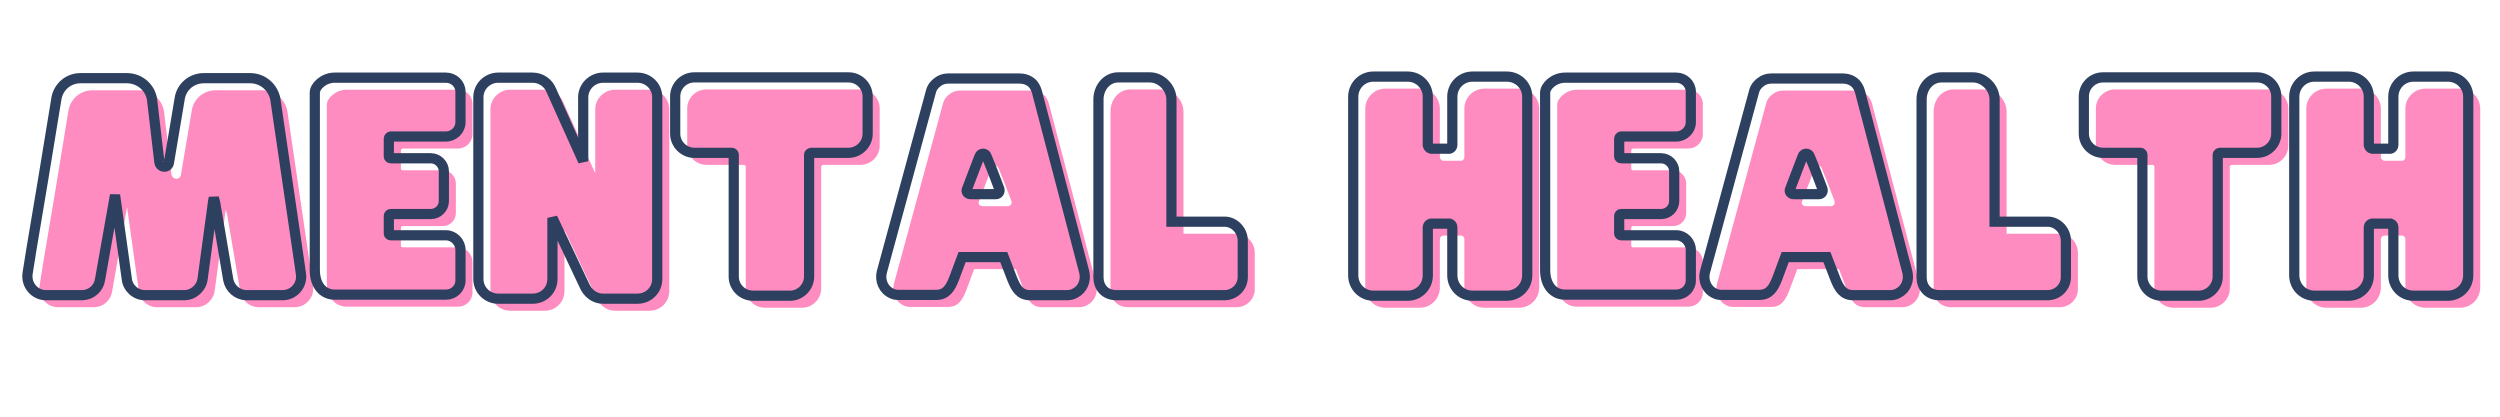 <svg xmlns="http://www.w3.org/2000/svg" xmlns:xlink="http://www.w3.org/1999/xlink" width="600" zoomAndPan="magnify" viewBox="0 0 450 75" height="100" preserveAspectRatio="xMidYMid meet" version="1.0"><defs><g/></defs><rect x="-45" width="540" fill="#ffffff" y="-7.5" height="90" fill-opacity="1"/><rect x="-45" width="540" fill="#ffffff" y="-7.5" height="90" fill-opacity="1"/><g fill="#ff8cc0" fill-opacity="1"><g transform="translate(6.258, 55.297)"><g><path d="M 50.125 -3.379 C 50.125 -3.723 50.125 -3.527 45.469 -35.277 C 45.078 -37.387 43.266 -39.004 41.059 -39.051 L 32.582 -39.051 C 30.426 -39.051 28.613 -37.531 28.273 -35.473 L 26.312 -23.863 C 26.262 -23.422 25.918 -23.125 25.48 -23.125 C 24.988 -23.125 24.598 -23.566 24.598 -24.008 L 24.598 -23.961 L 23.273 -35.18 C 22.98 -37.336 21.117 -39.004 18.863 -39.051 L 10.387 -39.051 C 8.23 -39.051 6.469 -37.531 6.074 -35.473 L 3.676 -20.824 L 1.52 -7.988 L 0.883 -3.969 C 0.832 -3.723 0.832 -3.527 0.832 -3.379 C 0.832 -1.52 2.352 0 4.164 0 L 10.73 0 C 12.348 -0.051 13.672 -1.227 13.914 -2.793 L 16.363 -16.609 L 16.609 -18.031 L 18.719 -2.988 C 18.863 -1.324 20.285 0 22 0 L 29.055 0 C 30.77 0 32.191 -1.324 32.387 -2.988 L 34.297 -17.051 L 34.395 -17.543 L 34.641 -16.609 L 36.992 -2.793 C 37.285 -1.227 38.609 -0.051 40.227 0 L 46.742 0 C 48.656 0 50.125 -1.52 50.125 -3.379 Z M 50.125 -3.379 "/></g></g></g><g fill="#ff8cc0" fill-opacity="1"><g transform="translate(57.214, 55.297)"><g><path d="M 15.289 -28.566 L 25.234 -28.566 C 26.656 -28.566 27.832 -29.742 27.832 -31.113 L 27.832 -36.602 C 27.832 -38.023 26.656 -39.148 25.234 -39.148 L 5.195 -39.148 C 3.184 -39.148 1.617 -37.582 1.617 -36.453 L 1.617 -4.559 C 1.617 -1.664 3.184 -0.098 5.195 -0.098 L 25.234 -0.098 C 26.656 -0.098 27.832 -1.227 27.832 -2.645 L 27.832 -8.133 C 27.832 -9.555 26.656 -10.781 25.234 -10.781 L 15.289 -10.781 C 15.09 -10.781 14.945 -10.926 14.945 -11.121 L 14.945 -14.258 C 14.945 -14.453 15.09 -14.602 15.289 -14.602 L 22.488 -14.602 C 23.766 -14.602 24.84 -15.629 24.84 -16.953 L 24.84 -22.293 C 24.84 -23.566 23.766 -24.645 22.488 -24.645 L 15.289 -24.645 C 15.09 -24.645 14.945 -24.793 14.945 -24.941 L 14.945 -28.172 C 14.945 -28.32 15.09 -28.566 15.289 -28.566 Z M 15.289 -28.566 "/></g></g></g><g fill="#ff8cc0" fill-opacity="1"><g transform="translate(86.661, 55.297)"><g><path d="M 30.23 -39.148 L 24.059 -39.148 C 22.148 -39.148 20.48 -37.582 20.48 -35.621 L 20.48 -24.105 L 14.75 -36.848 C 14.211 -38.219 12.887 -39.148 11.367 -39.148 L 5.195 -39.148 C 3.234 -39.148 1.617 -37.582 1.617 -35.621 L 1.617 -2.891 C 1.617 -0.93 3.234 0.637 5.195 0.637 L 11.367 0.637 C 13.375 0.637 14.945 -0.93 14.945 -2.891 L 14.945 -13.914 L 20.676 -1.766 C 21.266 -0.391 22.488 0.637 24.059 0.637 L 30.23 0.637 C 32.242 0.637 33.809 -0.93 33.809 -2.891 L 33.809 -35.621 C 33.809 -37.582 32.242 -39.148 30.23 -39.148 Z M 30.23 -39.148 "/></g></g></g><g fill="#ff8cc0" fill-opacity="1"><g transform="translate(122.085, 55.297)"><g><path d="M 32.828 -39.199 L 5.047 -39.199 C 3.184 -39.199 1.617 -37.68 1.617 -35.77 L 1.617 -29.055 C 1.617 -27.195 3.184 -25.625 5.047 -25.625 L 11.809 -25.625 C 12.004 -25.625 12.152 -25.43 12.152 -25.281 L 12.152 -3.332 C 12.152 -1.469 13.672 0.098 15.629 0.098 L 22.293 0.098 C 24.156 0.098 25.723 -1.469 25.723 -3.332 L 25.723 -25.281 C 25.723 -25.43 25.918 -25.625 26.117 -25.625 L 32.828 -25.625 C 34.691 -25.625 36.258 -27.195 36.258 -29.055 L 36.258 -35.77 C 36.258 -37.68 34.691 -39.199 32.828 -39.199 Z M 32.828 -39.199 "/></g></g></g><g fill="#ff8cc0" fill-opacity="1"><g transform="translate(159.959, 55.297)"><g><path d="M 37.387 -4.117 L 29.055 -35.816 C 28.91 -36.406 28.762 -37.285 28.074 -38.07 C 27.34 -38.805 26.41 -39.004 25.723 -39.004 L 12.887 -39.004 C 12.152 -39.004 11.465 -38.758 10.977 -38.363 C 10.484 -38.023 9.945 -37.434 9.75 -36.551 L 0.93 -4.164 C 0.539 -2.598 1.273 -0.93 2.742 -0.293 C 3.137 -0.098 3.527 -0.051 4.02 -0.051 L 10.68 -0.051 C 12.496 -0.051 13.23 -1.176 13.965 -3.039 L 15.387 -6.859 L 22.883 -6.859 L 24.352 -3.039 C 25.086 -1.176 25.82 0 27.633 0 L 34.297 0 C 34.836 0 35.375 -0.148 35.77 -0.391 C 37.09 -1.078 37.727 -2.645 37.387 -4.117 Z M 21.461 -18.18 L 16.902 -18.18 C 16.414 -18.18 16.023 -18.617 16.266 -19.109 L 17.543 -22.441 L 18.52 -24.988 C 18.719 -25.625 19.598 -25.625 19.797 -24.988 L 20.824 -22.441 L 22.098 -19.109 C 22.246 -18.617 21.902 -18.18 21.461 -18.18 Z M 21.461 -18.18 "/></g></g></g><g fill="#ff8cc0" fill-opacity="1"><g transform="translate(198.274, 55.297)"><g><path d="M 24.305 -13.23 L 14.75 -13.23 L 14.75 -35.23 C 14.75 -37.336 12.887 -39.199 10.879 -39.199 L 5.195 -39.199 C 3.086 -39.199 1.617 -37.336 1.617 -35.23 L 1.617 -3.234 C 1.617 -1.469 2.742 0 4.852 0 L 24.305 0 C 26.117 0 27.586 -1.469 27.586 -3.234 L 27.586 -9.801 C 27.586 -11.613 26.117 -13.23 24.305 -13.23 Z M 24.305 -13.23 "/></g></g></g><g fill="#ff8cc0" fill-opacity="1"><g transform="translate(227.476, 55.297)"><g/></g></g><g fill="#ff8cc0" fill-opacity="1"><g transform="translate(244.134, 55.297)"><g><path d="M 29.25 -39.344 L 23.078 -39.344 C 21.07 -39.344 19.453 -37.727 19.453 -35.719 L 19.453 -26.996 C 19.453 -26.703 19.207 -26.41 18.961 -26.359 L 15.582 -26.359 C 15.336 -26.41 15.09 -26.703 15.043 -26.949 L 15.043 -35.719 C 15.043 -37.727 13.426 -39.344 11.418 -39.344 L 5.242 -39.344 C 3.234 -39.344 1.617 -37.727 1.617 -35.719 L 1.617 -3.578 C 1.617 -1.52 3.234 0.098 5.242 0.098 L 11.418 0.098 C 13.426 0.098 15.043 -1.52 15.043 -3.578 L 15.043 -12.25 C 15.09 -12.594 15.238 -12.789 15.582 -12.887 L 18.961 -12.887 C 19.207 -12.789 19.453 -12.594 19.453 -12.25 L 19.453 -3.578 C 19.453 -1.52 21.07 0.098 23.078 0.098 L 29.25 0.098 C 31.309 0.098 32.926 -1.52 32.926 -3.578 L 32.926 -35.719 C 32.926 -37.727 31.309 -39.344 29.25 -39.344 Z M 29.25 -39.344 "/></g></g></g><g fill="#ff8cc0" fill-opacity="1"><g transform="translate(278.677, 55.297)"><g><path d="M 15.289 -28.566 L 25.234 -28.566 C 26.656 -28.566 27.832 -29.742 27.832 -31.113 L 27.832 -36.602 C 27.832 -38.023 26.656 -39.148 25.234 -39.148 L 5.195 -39.148 C 3.184 -39.148 1.617 -37.582 1.617 -36.453 L 1.617 -4.559 C 1.617 -1.664 3.184 -0.098 5.195 -0.098 L 25.234 -0.098 C 26.656 -0.098 27.832 -1.227 27.832 -2.645 L 27.832 -8.133 C 27.832 -9.555 26.656 -10.781 25.234 -10.781 L 15.289 -10.781 C 15.09 -10.781 14.945 -10.926 14.945 -11.121 L 14.945 -14.258 C 14.945 -14.453 15.09 -14.602 15.289 -14.602 L 22.488 -14.602 C 23.766 -14.602 24.84 -15.629 24.84 -16.953 L 24.84 -22.293 C 24.84 -23.566 23.766 -24.645 22.488 -24.645 L 15.289 -24.645 C 15.09 -24.645 14.945 -24.793 14.945 -24.941 L 14.945 -28.172 C 14.945 -28.32 15.09 -28.566 15.289 -28.566 Z M 15.289 -28.566 "/></g></g></g><g fill="#ff8cc0" fill-opacity="1"><g transform="translate(308.123, 55.297)"><g><path d="M 37.387 -4.117 L 29.055 -35.816 C 28.91 -36.406 28.762 -37.285 28.074 -38.07 C 27.34 -38.805 26.41 -39.004 25.723 -39.004 L 12.887 -39.004 C 12.152 -39.004 11.465 -38.758 10.977 -38.363 C 10.484 -38.023 9.945 -37.434 9.75 -36.551 L 0.93 -4.164 C 0.539 -2.598 1.273 -0.93 2.742 -0.293 C 3.137 -0.098 3.527 -0.051 4.02 -0.051 L 10.68 -0.051 C 12.496 -0.051 13.23 -1.176 13.965 -3.039 L 15.387 -6.859 L 22.883 -6.859 L 24.352 -3.039 C 25.086 -1.176 25.82 0 27.633 0 L 34.297 0 C 34.836 0 35.375 -0.148 35.77 -0.391 C 37.09 -1.078 37.727 -2.645 37.387 -4.117 Z M 21.461 -18.18 L 16.902 -18.18 C 16.414 -18.18 16.023 -18.617 16.266 -19.109 L 17.543 -22.441 L 18.52 -24.988 C 18.719 -25.625 19.598 -25.625 19.797 -24.988 L 20.824 -22.441 L 22.098 -19.109 C 22.246 -18.617 21.902 -18.18 21.461 -18.18 Z M 21.461 -18.18 "/></g></g></g><g fill="#ff8cc0" fill-opacity="1"><g transform="translate(346.438, 55.297)"><g><path d="M 24.305 -13.23 L 14.75 -13.23 L 14.75 -35.23 C 14.75 -37.336 12.887 -39.199 10.879 -39.199 L 5.195 -39.199 C 3.086 -39.199 1.617 -37.336 1.617 -35.23 L 1.617 -3.234 C 1.617 -1.469 2.742 0 4.852 0 L 24.305 0 C 26.117 0 27.586 -1.469 27.586 -3.234 L 27.586 -9.801 C 27.586 -11.613 26.117 -13.23 24.305 -13.23 Z M 24.305 -13.23 "/></g></g></g><g fill="#ff8cc0" fill-opacity="1"><g transform="translate(375.64, 55.297)"><g><path d="M 32.828 -39.199 L 5.047 -39.199 C 3.184 -39.199 1.617 -37.68 1.617 -35.77 L 1.617 -29.055 C 1.617 -27.195 3.184 -25.625 5.047 -25.625 L 11.809 -25.625 C 12.004 -25.625 12.152 -25.43 12.152 -25.281 L 12.152 -3.332 C 12.152 -1.469 13.672 0.098 15.629 0.098 L 22.293 0.098 C 24.156 0.098 25.723 -1.469 25.723 -3.332 L 25.723 -25.281 C 25.723 -25.43 25.918 -25.625 26.117 -25.625 L 32.828 -25.625 C 34.691 -25.625 36.258 -27.195 36.258 -29.055 L 36.258 -35.77 C 36.258 -37.68 34.691 -39.199 32.828 -39.199 Z M 32.828 -39.199 "/></g></g></g><g fill="#ff8cc0" fill-opacity="1"><g transform="translate(413.514, 55.297)"><g><path d="M 29.25 -39.344 L 23.078 -39.344 C 21.07 -39.344 19.453 -37.727 19.453 -35.719 L 19.453 -26.996 C 19.453 -26.703 19.207 -26.41 18.961 -26.359 L 15.582 -26.359 C 15.336 -26.41 15.09 -26.703 15.043 -26.949 L 15.043 -35.719 C 15.043 -37.727 13.426 -39.344 11.418 -39.344 L 5.242 -39.344 C 3.234 -39.344 1.617 -37.727 1.617 -35.719 L 1.617 -3.578 C 1.617 -1.52 3.234 0.098 5.242 0.098 L 11.418 0.098 C 13.426 0.098 15.043 -1.52 15.043 -3.578 L 15.043 -12.25 C 15.09 -12.594 15.238 -12.789 15.582 -12.887 L 18.961 -12.887 C 19.207 -12.789 19.453 -12.594 19.453 -12.25 L 19.453 -3.578 C 19.453 -1.52 21.07 0.098 23.078 0.098 L 29.25 0.098 C 31.309 0.098 32.926 -1.52 32.926 -3.578 L 32.926 -35.719 C 32.926 -37.727 31.309 -39.344 29.25 -39.344 Z M 29.25 -39.344 "/></g></g></g><path stroke-linecap="butt" transform="matrix(0.75, 0, 0, 0.75, 4.093, 2.881)" fill="none" stroke-linejoin="miter" d="M 66.829 62.486 C 66.829 62.038 66.829 62.293 60.626 19.965 C 60.1 17.158 57.689 15.002 54.741 14.924 L 43.449 14.924 C 40.574 14.924 38.152 16.95 37.689 19.71 L 35.09 35.179 C 35.012 35.773 34.564 36.168 33.975 36.168 C 33.319 36.168 32.793 35.58 32.793 34.991 L 32.793 35.054 L 31.038 20.09 C 30.642 17.221 28.152 15.002 25.152 14.924 L 13.845 14.924 C 10.975 14.924 8.626 16.95 8.1 19.71 L 4.897 39.231 L 2.027 56.346 L 1.178 61.705 C 1.116 62.038 1.116 62.293 1.116 62.486 C 1.116 64.976 3.142 67.002 5.548 67.002 L 14.309 67.002 C 16.46 66.934 18.23 65.372 18.548 63.283 L 21.819 44.846 L 22.152 42.965 L 24.96 63.012 C 25.152 65.231 27.048 67.002 29.329 67.002 L 38.741 67.002 C 41.022 67.002 42.923 65.231 43.178 63.012 L 45.725 44.273 L 45.855 43.616 L 46.189 44.846 L 49.319 63.283 C 49.715 65.372 51.486 66.934 53.637 67.002 L 62.329 67.002 C 64.866 67.002 66.829 64.976 66.829 62.486 Z M 88.324 28.913 L 101.579 28.913 C 103.475 28.913 105.059 27.351 105.059 25.517 L 105.059 18.194 C 105.059 16.314 103.475 14.799 101.579 14.799 L 74.866 14.799 C 72.184 14.799 70.095 16.887 70.095 18.403 L 70.095 60.924 C 70.095 64.783 72.184 66.872 74.866 66.872 L 101.579 66.872 C 103.475 66.872 105.059 65.372 105.059 63.476 L 105.059 56.153 C 105.059 54.257 103.475 52.627 101.579 52.627 L 88.324 52.627 C 88.069 52.627 87.861 52.439 87.861 52.168 L 87.861 47.986 C 87.861 47.731 88.069 47.528 88.324 47.528 L 97.928 47.528 C 99.632 47.528 101.069 46.153 101.069 44.398 L 101.069 37.267 C 101.069 35.58 99.632 34.142 97.928 34.142 L 88.324 34.142 C 88.069 34.142 87.861 33.934 87.861 33.747 L 87.861 29.439 C 87.861 29.247 88.069 28.913 88.324 28.913 Z M 147.507 14.799 L 139.277 14.799 C 136.725 14.799 134.512 16.887 134.512 19.502 L 134.512 34.861 L 126.871 17.877 C 126.152 16.038 124.382 14.799 122.355 14.799 L 114.126 14.799 C 111.512 14.799 109.355 16.887 109.355 19.502 L 109.355 63.142 C 109.355 65.757 111.512 67.846 114.126 67.846 L 122.355 67.846 C 125.038 67.846 127.126 65.757 127.126 63.142 L 127.126 48.45 L 134.783 64.653 C 135.564 66.476 137.189 67.846 139.277 67.846 L 147.507 67.846 C 150.189 67.846 152.277 65.757 152.277 63.142 L 152.277 19.502 C 152.277 16.887 150.189 14.799 147.507 14.799 Z M 198.199 14.731 L 161.168 14.731 C 158.678 14.731 156.59 16.757 156.59 19.309 L 156.59 28.257 C 156.59 30.747 158.678 32.835 161.168 32.835 L 170.178 32.835 C 170.449 32.835 170.642 33.09 170.642 33.283 L 170.642 62.549 C 170.642 65.038 172.668 67.127 175.283 67.127 L 184.168 67.127 C 186.637 67.127 188.725 65.038 188.725 62.549 L 188.725 33.283 C 188.725 33.09 189.001 32.835 189.251 32.835 L 198.199 32.835 C 200.689 32.835 202.777 30.747 202.777 28.257 L 202.777 19.309 C 202.777 16.757 200.689 14.731 198.199 14.731 Z M 254.777 61.512 L 243.678 19.247 C 243.486 18.465 243.277 17.283 242.366 16.231 C 241.397 15.257 240.152 15.002 239.225 15.002 L 222.111 15.002 C 221.137 15.002 220.215 15.325 219.574 15.851 C 218.923 16.314 218.189 17.096 217.934 18.257 L 206.178 61.45 C 205.652 63.538 206.626 65.757 208.585 66.601 C 209.111 66.872 209.642 66.934 210.293 66.934 L 219.178 66.934 C 221.585 66.934 222.574 65.439 223.548 62.95 L 225.444 57.861 L 235.444 57.861 L 237.408 62.95 C 238.382 65.439 239.371 67.002 241.777 67.002 L 250.663 67.002 C 251.382 67.002 252.095 66.809 252.626 66.476 C 254.392 65.564 255.241 63.476 254.777 61.512 Z M 233.548 42.757 L 227.47 42.757 C 226.819 42.757 226.293 42.184 226.626 41.528 L 228.319 37.08 L 229.626 33.679 C 229.897 32.835 231.059 32.835 231.329 33.679 L 232.704 37.08 L 234.392 41.528 C 234.6 42.184 234.137 42.757 233.548 42.757 Z M 288.428 49.361 L 275.689 49.361 L 275.689 20.028 C 275.689 17.221 273.199 14.731 270.517 14.731 L 262.944 14.731 C 260.137 14.731 258.173 17.221 258.173 20.028 L 258.173 62.694 C 258.173 65.038 259.673 67.002 262.496 67.002 L 288.428 67.002 C 290.84 67.002 292.803 65.038 292.803 62.694 L 292.803 53.939 C 292.803 51.512 290.84 49.361 288.428 49.361 Z M 356.163 14.543 L 347.934 14.543 C 345.257 14.543 343.1 16.694 343.1 19.377 L 343.1 31.002 C 343.1 31.403 342.783 31.783 342.449 31.846 L 337.949 31.846 C 337.616 31.783 337.298 31.403 337.215 31.064 L 337.215 19.377 C 337.215 16.694 335.064 14.543 332.382 14.543 L 324.152 14.543 C 321.475 14.543 319.319 16.694 319.319 19.377 L 319.319 62.231 C 319.319 64.976 321.475 67.127 324.152 67.127 L 332.382 67.127 C 335.064 67.127 337.215 64.976 337.215 62.231 L 337.215 50.668 C 337.298 50.205 337.486 49.95 337.949 49.825 L 342.449 49.825 C 342.783 49.95 343.1 50.205 343.1 50.668 L 343.1 62.231 C 343.1 64.976 345.257 67.127 347.934 67.127 L 356.163 67.127 C 358.908 67.127 361.079 64.976 361.079 62.231 L 361.079 19.377 C 361.079 16.694 358.908 14.543 356.163 14.543 Z M 383.605 28.913 L 396.861 28.913 C 398.762 28.913 400.34 27.351 400.34 25.517 L 400.34 18.194 C 400.34 16.314 398.762 14.799 396.861 14.799 L 370.147 14.799 C 367.465 14.799 365.376 16.887 365.376 18.403 L 365.376 60.924 C 365.376 64.783 367.465 66.872 370.147 66.872 L 396.861 66.872 C 398.762 66.872 400.34 65.372 400.34 63.476 L 400.34 56.153 C 400.34 54.257 398.762 52.627 396.861 52.627 L 383.605 52.627 C 383.355 52.627 383.147 52.439 383.147 52.168 L 383.147 47.986 C 383.147 47.731 383.355 47.528 383.605 47.528 L 393.21 47.528 C 394.918 47.528 396.35 46.153 396.35 44.398 L 396.35 37.267 C 396.35 35.58 394.918 34.142 393.21 34.142 L 383.605 34.142 C 383.355 34.142 383.147 33.934 383.147 33.747 L 383.147 29.439 C 383.147 29.247 383.355 28.913 383.605 28.913 Z M 452.329 61.512 L 441.23 19.247 C 441.038 18.465 440.829 17.283 439.918 16.231 C 438.949 15.257 437.704 15.002 436.777 15.002 L 419.663 15.002 C 418.694 15.002 417.767 15.325 417.126 15.851 C 416.475 16.314 415.741 17.096 415.486 18.257 L 403.73 61.45 C 403.204 63.538 404.178 65.757 406.137 66.601 C 406.668 66.872 407.194 66.934 407.845 66.934 L 416.73 66.934 C 419.137 66.934 420.126 65.439 421.1 62.95 L 422.996 57.861 L 432.996 57.861 L 434.96 62.95 C 435.934 65.439 436.923 67.002 439.329 67.002 L 448.215 67.002 C 448.934 67.002 449.652 66.809 450.178 66.476 C 451.944 65.564 452.793 63.476 452.329 61.512 Z M 431.1 42.757 L 425.022 42.757 C 424.371 42.757 423.845 42.184 424.178 41.528 L 425.871 37.08 L 427.178 33.679 C 427.449 32.835 428.611 32.835 428.882 33.679 L 430.257 37.08 L 431.944 41.528 C 432.152 42.184 431.689 42.757 431.1 42.757 Z M 485.98 49.361 L 473.241 49.361 L 473.241 20.028 C 473.241 17.221 470.751 14.731 468.069 14.731 L 460.496 14.731 C 457.689 14.731 455.725 17.221 455.725 20.028 L 455.725 62.694 C 455.725 65.038 457.225 67.002 460.048 67.002 L 485.98 67.002 C 488.392 67.002 490.355 65.038 490.355 62.694 L 490.355 53.939 C 490.355 51.512 488.392 49.361 485.98 49.361 Z M 536.272 14.731 L 499.241 14.731 C 496.751 14.731 494.663 16.757 494.663 19.309 L 494.663 28.257 C 494.663 30.747 496.751 32.835 499.241 32.835 L 508.251 32.835 C 508.522 32.835 508.715 33.09 508.715 33.283 L 508.715 62.549 C 508.715 65.038 510.741 67.127 513.355 67.127 L 522.241 67.127 C 524.71 67.127 526.798 65.038 526.798 62.549 L 526.798 33.283 C 526.798 33.09 527.074 32.835 527.329 32.835 L 536.272 32.835 C 538.762 32.835 540.85 30.747 540.85 28.257 L 540.85 19.309 C 540.85 16.757 538.762 14.731 536.272 14.731 Z M 582.007 14.543 L 573.772 14.543 C 571.095 14.543 568.944 16.694 568.944 19.377 L 568.944 31.002 C 568.944 31.403 568.621 31.783 568.288 31.846 L 563.788 31.846 C 563.454 31.783 563.137 31.403 563.059 31.064 L 563.059 19.377 C 563.059 16.694 560.902 14.543 558.225 14.543 L 549.991 14.543 C 547.314 14.543 545.163 16.694 545.163 19.377 L 545.163 62.231 C 545.163 64.976 547.314 67.127 549.991 67.127 L 558.225 67.127 C 560.902 67.127 563.059 64.976 563.059 62.231 L 563.059 50.668 C 563.137 50.205 563.329 49.95 563.788 49.825 L 568.288 49.825 C 568.621 49.95 568.944 50.205 568.944 50.668 L 568.944 62.231 C 568.944 64.976 571.095 67.127 573.772 67.127 L 582.007 67.127 C 584.746 67.127 586.918 64.976 586.918 62.231 L 586.918 19.377 C 586.918 16.694 584.746 14.543 582.007 14.543 Z M 582.007 14.543 " stroke="#2e4060" stroke-width="2.45" stroke-opacity="1" stroke-miterlimit="4"/></svg>